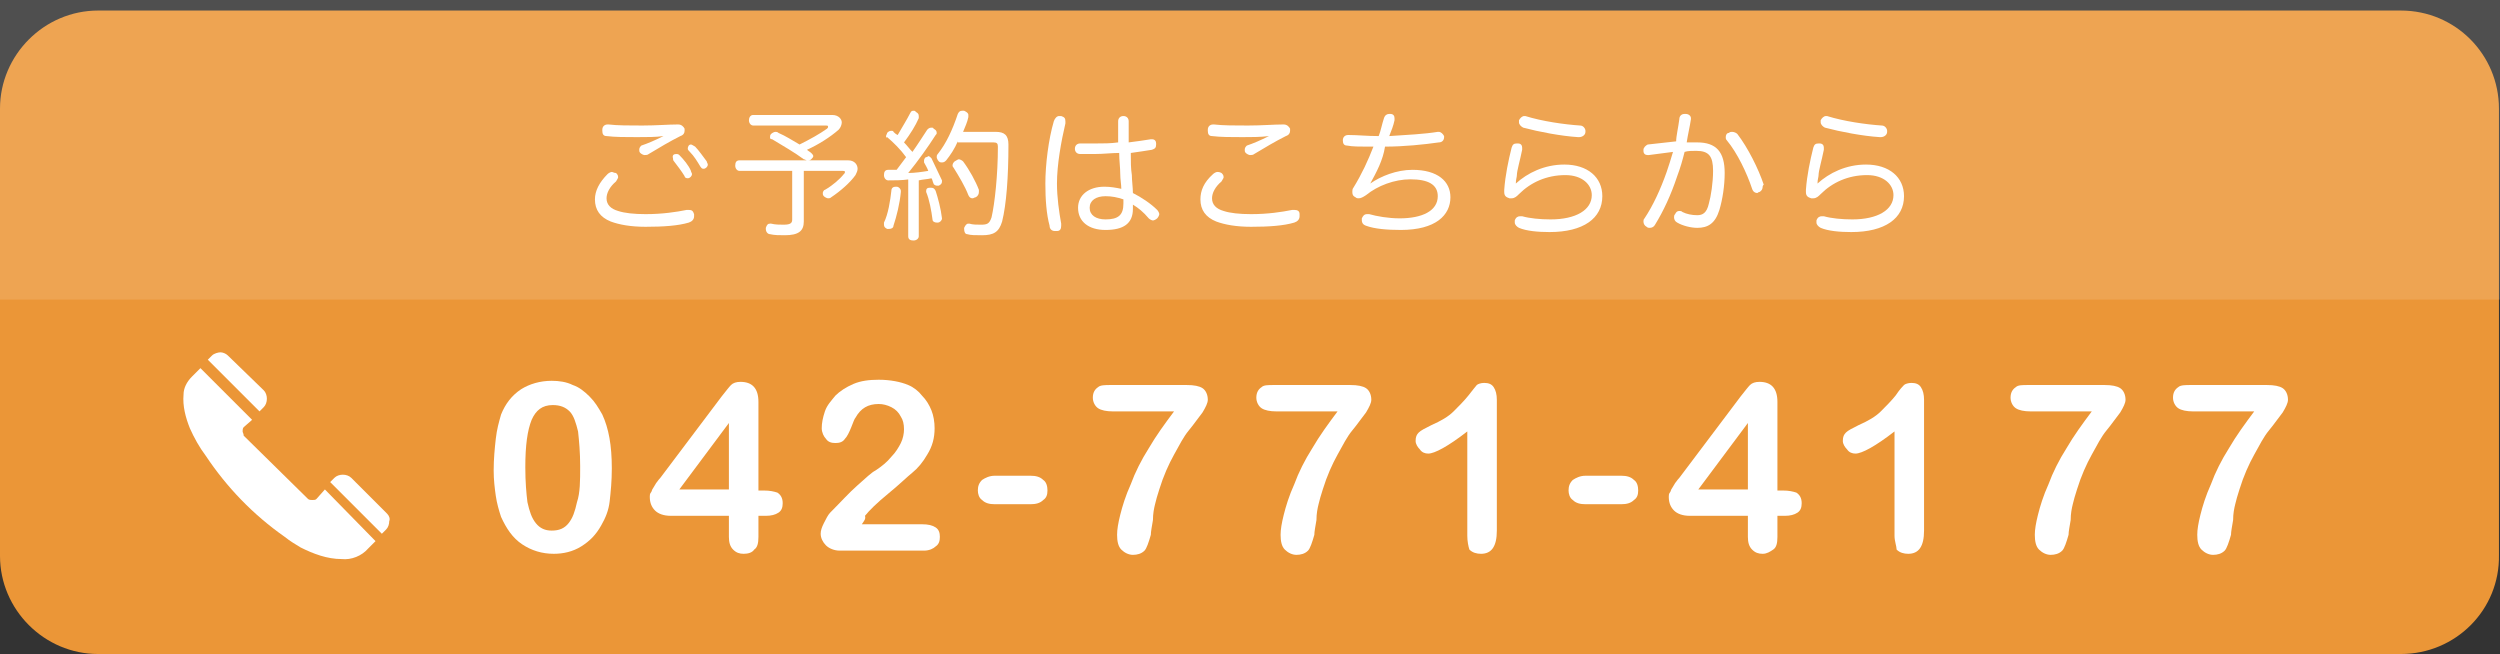 <?xml version="1.0" encoding="utf-8"?>
<!-- Generator: Adobe Illustrator 22.0.1, SVG Export Plug-In . SVG Version: 6.00 Build 0)  -->
<svg version="1.1" id="レイヤー_1" xmlns="http://www.w3.org/2000/svg" xmlns:xlink="http://www.w3.org/1999/xlink" x="0px"
	 y="0px" viewBox="0 0 237 62" style="enable-background:new 0 0 237 62;" xml:space="preserve">
<rect x="0" y="0" width="237" height="62" fill="#333333" stroke="none"/>
<style type="text/css">
	.st0{fill:#EB9637;}
	.st1{opacity:0.14;fill:#FFFFFF;}
	.st2{fill:#FFFFFF;}
</style>
<path class="st0" d="M227.6,62H9.3C4.2,62,0,57.8,0,52.7V10.3C0,5.2,4.2,1,9.3,1h218.3c5.2,0,9.3,4.2,9.3,9.3v42.3
	C237,57.8,232.8,62,227.6,62z"/>
<rect class="st1" width="237" height="28.4"/>
<g>
	<g>
		<path class="st2" d="M58,44.4c0,1.2-0.1,2.2-0.2,3.1c-0.1,0.9-0.4,1.6-0.8,2.3c-0.5,0.9-1.1,1.5-1.9,2c-0.8,0.5-1.7,0.7-2.6,0.7
			c-1.1,0-2.1-0.3-3-0.9c-0.9-0.6-1.5-1.5-2-2.6c-0.2-0.6-0.4-1.3-0.5-2c-0.1-0.7-0.2-1.5-0.2-2.4c0-1.1,0.1-2.1,0.2-3
			c0.1-0.9,0.3-1.6,0.5-2.3c0.4-1,1-1.8,1.9-2.4c0.8-0.5,1.8-0.8,2.9-0.8c0.7,0,1.4,0.1,2,0.4c0.6,0.2,1.1,0.6,1.6,1.1
			c0.5,0.5,0.8,1,1.2,1.7C57.7,40.6,58,42.2,58,44.4z M55,44.2c0-1.3-0.1-2.4-0.2-3.3c-0.2-0.8-0.4-1.5-0.8-1.9
			c-0.4-0.4-0.9-0.6-1.6-0.6c-1,0-1.6,0.5-2,1.4c-0.4,1-0.6,2.4-0.6,4.5c0,1.4,0.1,2.5,0.2,3.3c0.2,0.9,0.4,1.5,0.8,2
			s0.9,0.7,1.5,0.7c0.7,0,1.2-0.2,1.6-0.7c0.4-0.5,0.6-1.1,0.8-2C55,46.7,55,45.6,55,44.2z"/>
		<path class="st2" d="M69.1,50.9v-2h-5.5c-0.7,0-1.2-0.2-1.5-0.5c-0.3-0.3-0.5-0.7-0.5-1.3c0-0.1,0-0.3,0.1-0.4s0.1-0.3,0.2-0.4
			c0.1-0.2,0.2-0.3,0.3-0.5c0.1-0.1,0.2-0.3,0.4-0.5l5.8-7.7c0.4-0.5,0.7-0.9,0.9-1.1s0.5-0.3,0.9-0.3c1.1,0,1.7,0.6,1.7,1.9v8.4
			h0.5c0.6,0,1,0.1,1.3,0.2c0.3,0.2,0.5,0.5,0.5,1c0,0.4-0.1,0.7-0.4,0.9c-0.3,0.2-0.7,0.3-1.2,0.3h-0.7v2c0,0.6-0.1,1-0.4,1.2
			c-0.2,0.3-0.6,0.4-1,0.4c-0.4,0-0.7-0.1-1-0.4C69.2,51.8,69.1,51.4,69.1,50.9z M64.4,46.4h4.7v-6.3L64.4,46.4z"/>
		<path class="st2" d="M81.7,49.7h5.7c0.6,0,1,0.1,1.3,0.3c0.3,0.2,0.4,0.5,0.4,0.9c0,0.4-0.1,0.7-0.4,0.9c-0.2,0.2-0.6,0.4-1.1,0.4
			h-8c-0.5,0-1-0.2-1.3-0.5c-0.3-0.3-0.5-0.7-0.5-1.1c0-0.3,0.1-0.6,0.3-1c0.2-0.4,0.4-0.8,0.6-1c1-1,1.8-1.9,2.6-2.6
			c0.8-0.7,1.3-1.2,1.7-1.4c0.6-0.4,1.1-0.8,1.5-1.3c0.4-0.4,0.7-0.9,0.9-1.3c0.2-0.4,0.3-0.9,0.3-1.3c0-0.5-0.1-0.9-0.3-1.2
			c-0.2-0.4-0.5-0.7-0.9-0.9c-0.4-0.2-0.8-0.3-1.2-0.3c-1,0-1.7,0.4-2.2,1.3c-0.1,0.1-0.2,0.4-0.4,0.9c-0.2,0.5-0.4,0.9-0.6,1.1
			c-0.2,0.3-0.5,0.4-0.9,0.4c-0.4,0-0.7-0.1-0.9-0.4c-0.2-0.2-0.4-0.6-0.4-1c0-0.5,0.1-1,0.3-1.6s0.6-1,1-1.5c0.4-0.4,1-0.8,1.7-1.1
			c0.7-0.3,1.5-0.4,2.4-0.4c1.1,0,2.1,0.2,2.8,0.5c0.5,0.2,1,0.6,1.3,1c0.4,0.4,0.7,0.9,0.9,1.4c0.2,0.5,0.3,1.1,0.3,1.7
			c0,0.9-0.2,1.7-0.7,2.5c-0.4,0.7-0.9,1.3-1.4,1.7c-0.5,0.4-1.2,1.1-2.3,2c-1.1,0.9-1.8,1.6-2.2,2.1C82.1,49.2,81.9,49.4,81.7,49.7
			z"/>
		<path class="st2" d="M97.7,47.8h-3.4c-0.5,0-0.9-0.1-1.2-0.4c-0.3-0.2-0.4-0.6-0.4-0.9c0-0.4,0.1-0.7,0.4-1
			c0.3-0.2,0.7-0.4,1.2-0.4h3.4c0.5,0,0.9,0.1,1.2,0.4c0.3,0.2,0.4,0.6,0.4,1c0,0.4-0.1,0.7-0.4,0.9C98.6,47.7,98.2,47.8,97.7,47.8z
			"/>
		<path class="st2" d="M105.3,36.5h7.2c0.7,0,1.2,0.1,1.5,0.3s0.5,0.6,0.5,1.1c0,0.3-0.2,0.7-0.5,1.2c-0.4,0.5-0.8,1.1-1.3,1.7
			c-0.5,0.6-0.9,1.4-1.4,2.3c-0.5,0.9-1,2-1.4,3.3c-0.2,0.6-0.3,1-0.4,1.4c-0.1,0.4-0.2,0.9-0.2,1.5c-0.1,0.6-0.2,1.1-0.2,1.4
			c-0.2,0.7-0.4,1.3-0.6,1.5c-0.3,0.3-0.7,0.4-1.1,0.4c-0.4,0-0.8-0.2-1.1-0.5c-0.3-0.3-0.4-0.8-0.4-1.4c0-0.5,0.1-1.1,0.3-1.9
			c0.2-0.8,0.5-1.8,1-2.9c0.4-1.1,1-2.3,1.7-3.4c0.7-1.2,1.5-2.3,2.4-3.5h-5.8c-0.6,0-1.1-0.1-1.4-0.3c-0.3-0.2-0.5-0.6-0.5-1
			c0-0.5,0.2-0.8,0.5-1C104.3,36.5,104.8,36.5,105.3,36.5z"/>
		<path class="st2" d="M120.8,36.5h7.2c0.7,0,1.2,0.1,1.5,0.3c0.3,0.2,0.5,0.6,0.5,1.1c0,0.3-0.2,0.7-0.5,1.2
			c-0.4,0.5-0.8,1.1-1.3,1.7c-0.5,0.6-0.9,1.4-1.4,2.3c-0.5,0.9-1,2-1.4,3.3c-0.2,0.6-0.3,1-0.4,1.4c-0.1,0.4-0.2,0.9-0.2,1.5
			c-0.1,0.6-0.2,1.1-0.2,1.4c-0.2,0.7-0.4,1.3-0.6,1.5c-0.3,0.3-0.7,0.4-1.1,0.4c-0.4,0-0.8-0.2-1.1-0.5c-0.3-0.3-0.4-0.8-0.4-1.4
			c0-0.5,0.1-1.1,0.3-1.9c0.2-0.8,0.5-1.8,1-2.9c0.4-1.1,1-2.3,1.7-3.4c0.7-1.2,1.5-2.3,2.4-3.5h-5.8c-0.6,0-1.1-0.1-1.4-0.3
			c-0.3-0.2-0.5-0.6-0.5-1c0-0.5,0.2-0.8,0.5-1C119.8,36.5,120.2,36.5,120.8,36.5z"/>
		<path class="st2" d="M139.1,50.8v-9.9c-1.8,1.4-3.1,2.1-3.7,2.1c-0.3,0-0.6-0.1-0.8-0.4c-0.2-0.2-0.4-0.5-0.4-0.8
			c0-0.4,0.1-0.6,0.3-0.8c0.2-0.2,0.6-0.4,1.2-0.7c0.9-0.4,1.6-0.8,2.1-1.3c0.5-0.5,1-1,1.4-1.5s0.7-0.9,0.8-1
			c0.1-0.1,0.4-0.2,0.7-0.2c0.4,0,0.7,0.1,0.9,0.4c0.2,0.3,0.3,0.7,0.3,1.2v12.4c0,1.5-0.5,2.2-1.5,2.2c-0.4,0-0.8-0.1-1.1-0.4
			C139.2,51.8,139.1,51.3,139.1,50.8z"/>
		<path class="st2" d="M153.7,47.8h-3.4c-0.5,0-0.9-0.1-1.2-0.4c-0.3-0.2-0.4-0.6-0.4-0.9c0-0.4,0.1-0.7,0.4-1
			c0.3-0.2,0.7-0.4,1.2-0.4h3.4c0.5,0,0.9,0.1,1.2,0.4c0.3,0.2,0.4,0.6,0.4,1c0,0.4-0.1,0.7-0.4,0.9
			C154.6,47.7,154.2,47.8,153.7,47.8z"/>
		<path class="st2" d="M165.7,50.9v-2h-5.5c-0.7,0-1.2-0.2-1.5-0.5c-0.3-0.3-0.5-0.7-0.5-1.3c0-0.1,0-0.3,0.1-0.4
			c0.1-0.1,0.1-0.3,0.2-0.4c0.1-0.2,0.2-0.3,0.3-0.5c0.1-0.1,0.2-0.3,0.4-0.5l5.8-7.7c0.4-0.5,0.7-0.9,0.9-1.1
			c0.2-0.2,0.5-0.3,0.9-0.3c1.1,0,1.7,0.6,1.7,1.9v8.4h0.5c0.6,0,1,0.1,1.3,0.2c0.3,0.2,0.5,0.5,0.5,1c0,0.4-0.1,0.7-0.4,0.9
			c-0.3,0.2-0.7,0.3-1.2,0.3h-0.7v2c0,0.6-0.1,1-0.4,1.2s-0.6,0.4-1,0.4c-0.4,0-0.7-0.1-1-0.4C165.8,51.8,165.7,51.4,165.7,50.9z
			 M161,46.4h4.7v-6.3L161,46.4z"/>
		<path class="st2" d="M179.6,50.8v-9.9c-1.8,1.4-3.1,2.1-3.7,2.1c-0.3,0-0.6-0.1-0.8-0.4c-0.2-0.2-0.4-0.5-0.4-0.8
			c0-0.4,0.1-0.6,0.3-0.8c0.2-0.2,0.6-0.4,1.2-0.7c0.9-0.4,1.6-0.8,2.1-1.3s1-1,1.4-1.5c0.4-0.6,0.7-0.9,0.8-1
			c0.1-0.1,0.4-0.2,0.7-0.2c0.4,0,0.7,0.1,0.9,0.4c0.2,0.3,0.3,0.7,0.3,1.2v12.4c0,1.5-0.5,2.2-1.5,2.2c-0.4,0-0.8-0.1-1.1-0.4
			C179.8,51.8,179.6,51.3,179.6,50.8z"/>
		<path class="st2" d="M192.3,36.5h7.2c0.7,0,1.2,0.1,1.5,0.3s0.5,0.6,0.5,1.1c0,0.3-0.2,0.7-0.5,1.2c-0.4,0.5-0.8,1.1-1.3,1.7
			c-0.5,0.6-0.9,1.4-1.4,2.3c-0.5,0.9-1,2-1.4,3.3c-0.2,0.6-0.3,1-0.4,1.4c-0.1,0.4-0.2,0.9-0.2,1.5c-0.1,0.6-0.2,1.1-0.2,1.4
			c-0.2,0.7-0.4,1.3-0.6,1.5c-0.3,0.3-0.7,0.4-1.1,0.4c-0.4,0-0.8-0.2-1.1-0.5c-0.3-0.3-0.4-0.8-0.4-1.4c0-0.5,0.1-1.1,0.3-1.9
			c0.2-0.8,0.5-1.8,1-2.9c0.4-1.1,1-2.3,1.7-3.4c0.7-1.2,1.5-2.3,2.4-3.5h-5.8c-0.6,0-1.1-0.1-1.4-0.3c-0.3-0.2-0.5-0.6-0.5-1
			c0-0.5,0.2-0.8,0.5-1C191.3,36.5,191.7,36.5,192.3,36.5z"/>
		<path class="st2" d="M207.7,36.5h7.2c0.7,0,1.2,0.1,1.5,0.3c0.3,0.2,0.5,0.6,0.5,1.1c0,0.3-0.2,0.7-0.5,1.2
			c-0.4,0.5-0.8,1.1-1.3,1.7c-0.5,0.6-0.9,1.4-1.4,2.3c-0.5,0.9-1,2-1.4,3.3c-0.2,0.6-0.3,1-0.4,1.4c-0.1,0.4-0.2,0.9-0.2,1.5
			c-0.1,0.6-0.2,1.1-0.2,1.4c-0.2,0.7-0.4,1.3-0.6,1.5c-0.3,0.3-0.7,0.4-1.1,0.4c-0.4,0-0.8-0.2-1.1-0.5c-0.3-0.3-0.4-0.8-0.4-1.4
			c0-0.5,0.1-1.1,0.3-1.9c0.2-0.8,0.5-1.8,1-2.9c0.4-1.1,1-2.3,1.7-3.4c0.7-1.2,1.5-2.3,2.4-3.5h-5.8c-0.6,0-1.1-0.1-1.4-0.3
			c-0.3-0.2-0.5-0.6-0.5-1c0-0.5,0.2-0.8,0.5-1C206.7,36.5,207.2,36.5,207.7,36.5z"/>
	</g>
	<g>
		<path class="st2" d="M25,38.6c0.2-0.2,0.3-0.5,0.3-0.8c0-0.3-0.1-0.6-0.3-0.8l-3.4-3.3c-0.2-0.2-0.5-0.3-0.7-0.3s-0.6,0.1-0.8,0.3
			l-0.4,0.4l4.9,4.9L25,38.6L25,38.6L25,38.6z"/>
		<path class="st2" d="M30,47.3c-0.1,0.1-0.2,0.1-0.4,0.1c-0.1,0-0.3,0-0.4-0.1l-6.1-6C23.1,41.1,23,41,23,40.9c0-0.1,0-0.3,0.1-0.4
			l0.8-0.7L19,34.9c-0.3,0.3-0.6,0.6-0.8,0.8c-0.5,0.5-0.8,1.1-0.8,1.7c-0.1,1.1,0.2,2.2,0.6,3.2c0.4,0.9,0.9,1.8,1.5,2.6
			c2,3,4.5,5.6,7.5,7.7c0.5,0.4,1,0.7,1.5,1c1.2,0.6,2.5,1.1,3.9,1.1c0.9,0.1,1.9-0.3,2.5-1l0.7-0.7l-4.8-4.9L30,47.3L30,47.3
			L30,47.3z"/>
		<path class="st2" d="M36.7,48.7l-3.4-3.4c-0.2-0.2-0.5-0.3-0.8-0.3c-0.3,0-0.6,0.1-0.8,0.3l-0.4,0.4l4.9,4.9l0.4-0.4
			c0.2-0.2,0.3-0.5,0.3-0.8C37,49.2,36.9,48.9,36.7,48.7L36.7,48.7z"/>
	</g>
</g>
<g>
	<path class="st2" d="M57.6,16.5c0.1-0.1,0.3-0.2,0.4-0.2c0.1,0,0.2,0.1,0.4,0.1c0.1,0.1,0.2,0.2,0.2,0.4c0,0.1-0.1,0.2-0.2,0.4
		c-0.6,0.5-0.9,1.1-0.9,1.6c0,0.6,0.4,1,1.1,1.2c0.6,0.2,1.5,0.3,2.6,0.3c1.6,0,2.9-0.2,3.9-0.4c0.1,0,0.1,0,0.2,0
		c0.3,0,0.4,0.1,0.5,0.4c0,0.1,0,0.1,0,0.2c0,0.3-0.2,0.5-0.5,0.6c-1,0.3-2.4,0.4-4.1,0.4c-1.4,0-2.5-0.2-3.3-0.5
		c-1-0.4-1.5-1.1-1.5-2.1C56.4,18.1,56.8,17.3,57.6,16.5z M62.9,12.9C62.2,13,61.3,13,60.4,13c-1.1,0-2.1,0-2.9-0.1
		c-0.3,0-0.4-0.2-0.4-0.5c0,0,0-0.1,0-0.1c0-0.3,0.2-0.5,0.5-0.5h0.1c0.8,0.1,2,0.1,3.2,0.1c1.3,0,2.5-0.1,3.3-0.1c0,0,0,0,0.1,0
		c0.3,0,0.5,0.2,0.6,0.4c0,0.1,0,0.2,0,0.2c0,0.2-0.1,0.4-0.4,0.5c-1,0.5-2,1.1-3,1.7c-0.1,0.1-0.3,0.1-0.4,0.1
		c-0.1,0-0.3-0.1-0.4-0.2c-0.1-0.1-0.1-0.2-0.1-0.3c0-0.2,0.1-0.3,0.2-0.4C61.4,13.6,62.1,13.3,62.9,12.9L62.9,12.9z M64.1,14.6
		c0.1,0,0.2,0,0.3,0.1c0.4,0.4,0.9,1,1.1,1.5c0,0.1,0.1,0.2,0.1,0.3c0,0.2-0.2,0.4-0.4,0.4c-0.2,0-0.3-0.1-0.3-0.2
		c-0.3-0.5-0.7-1-1-1.4c-0.1-0.1-0.1-0.2-0.1-0.3C63.7,14.7,63.9,14.6,64.1,14.6z M65.5,13.7c0.1,0,0.2,0.1,0.4,0.2
		c0.3,0.3,0.8,1,1.1,1.4c0,0.1,0.1,0.2,0.1,0.3c0,0.2-0.2,0.4-0.4,0.4c-0.2,0-0.2-0.1-0.3-0.2c-0.3-0.5-0.6-1-1-1.4
		c-0.1-0.1-0.2-0.2-0.2-0.3C65.2,13.9,65.3,13.7,65.5,13.7z"/>
	<path class="st2" d="M78.9,10.9c0.6,0,0.9,0.4,0.9,0.7c0,0.2-0.1,0.5-0.3,0.7c-0.8,0.7-1.9,1.4-3,1.9c0.1,0.1,0.3,0.2,0.4,0.3
		c0.1,0.1,0.2,0.2,0.2,0.3c0,0.1-0.1,0.2-0.2,0.3c-0.1,0.1-0.2,0.1-0.3,0.1h3.8c0.6,0,0.9,0.4,0.9,0.8c0,0.2-0.1,0.4-0.2,0.6
		c-0.5,0.7-1.4,1.5-2.3,2.1c-0.1,0.1-0.2,0.1-0.3,0.1c-0.1,0-0.3-0.1-0.4-0.2c-0.1-0.1-0.1-0.2-0.1-0.3c0-0.1,0.1-0.3,0.2-0.3
		c0.7-0.4,1.4-1,1.8-1.5c0.1-0.1,0.1-0.1,0.1-0.2c0-0.1-0.1-0.1-0.2-0.1h-3.7V21c0,0.9-0.5,1.3-1.8,1.3c-0.5,0-1,0-1.4-0.1
		c-0.2,0-0.4-0.2-0.4-0.5c0-0.1,0-0.1,0-0.1c0.1-0.3,0.2-0.4,0.4-0.4c0,0,0.1,0,0.1,0c0.4,0.1,0.8,0.1,1.2,0.1
		c0.7,0,0.8-0.2,0.8-0.5v-4.6h-5c-0.2,0-0.4-0.2-0.4-0.5c0-0.3,0.1-0.5,0.4-0.5h6.4c-0.1,0-0.2-0.1-0.3-0.1c-0.8-0.6-2-1.3-3-1.9
		C73,13.2,73,13.1,73,13c0-0.1,0-0.2,0.1-0.3c0.1-0.1,0.3-0.2,0.4-0.2c0.1,0,0.2,0,0.3,0.1c0.7,0.3,1.3,0.7,2,1.1
		c1-0.5,1.9-1,2.6-1.5c0.1-0.1,0.1-0.1,0.1-0.2c0-0.1-0.1-0.1-0.2-0.1h-6.9c-0.2,0-0.4-0.2-0.4-0.5c0-0.2,0.1-0.5,0.4-0.5H78.9z"/>
	<path class="st2" d="M86.2,17c-0.7,0.1-1.4,0.1-2,0.1c0,0,0,0,0,0c-0.2,0-0.4-0.2-0.4-0.5c0-0.3,0.1-0.5,0.4-0.5c0.1,0,0.1,0,0.2,0
		c0.2,0,0.4,0,0.6,0c0.3-0.4,0.6-0.8,0.9-1.2c-0.5-0.7-1.2-1.4-1.8-1.9C84,13.1,84,13,84,12.9c0-0.1,0.1-0.2,0.1-0.3
		c0.1-0.1,0.2-0.2,0.4-0.2c0.1,0,0.2,0,0.2,0.1c0.1,0.1,0.2,0.2,0.4,0.3c0.4-0.7,0.9-1.5,1.2-2.1c0.1-0.2,0.2-0.2,0.3-0.2
		c0.1,0,0.2,0,0.2,0.1c0.2,0.1,0.3,0.2,0.3,0.4c0,0.1,0,0.1,0,0.2c-0.3,0.7-0.8,1.5-1.4,2.3c0.3,0.3,0.5,0.6,0.8,0.9
		c0.5-0.7,1-1.5,1.4-2.1c0.1-0.1,0.2-0.2,0.4-0.2c0.1,0,0.2,0,0.2,0.1c0.2,0.1,0.3,0.2,0.3,0.4c0,0.1,0,0.1-0.1,0.2
		c-0.7,1.1-1.7,2.5-2.6,3.6c0.6,0,1.3-0.1,1.9-0.2c-0.1-0.3-0.3-0.6-0.4-0.8c0-0.1,0-0.1,0-0.2c0-0.1,0.1-0.3,0.2-0.3
		c0.1,0,0.2-0.1,0.2-0.1c0.1,0,0.2,0.1,0.3,0.2c0.3,0.6,0.7,1.5,1,2.1c0,0,0,0.1,0,0.1c0,0.2-0.1,0.3-0.3,0.4c-0.1,0-0.1,0-0.2,0
		c-0.1,0-0.3-0.1-0.3-0.2c-0.1-0.2-0.1-0.4-0.2-0.5c-0.4,0.1-0.8,0.1-1.2,0.2v5.3c0,0.2-0.2,0.4-0.5,0.4c-0.3,0-0.5-0.1-0.5-0.4V17z
		 M84.3,21.7c-0.1,0-0.1,0-0.2,0c-0.2-0.1-0.3-0.2-0.3-0.4c0-0.1,0-0.1,0-0.2c0.4-0.8,0.6-2.1,0.7-3c0-0.3,0.2-0.4,0.4-0.4
		c0,0,0.1,0,0.1,0c0.2,0,0.4,0.2,0.4,0.4c0,0,0,0,0,0.1c-0.1,1.1-0.4,2.3-0.7,3.2C84.7,21.6,84.5,21.7,84.3,21.7z M89.3,20.7
		c0,0.2-0.2,0.4-0.4,0.4c0,0-0.1,0-0.1,0c-0.2,0-0.4-0.1-0.4-0.3c-0.1-0.8-0.3-1.9-0.6-2.6c0,0,0-0.1,0-0.1c0-0.2,0.1-0.3,0.3-0.3
		c0.1,0,0.1,0,0.2,0c0.2,0,0.3,0.1,0.4,0.3C88.9,18.7,89.2,19.8,89.3,20.7C89.3,20.7,89.3,20.7,89.3,20.7z M90.8,13.4
		c-0.3,0.7-0.7,1.3-1.1,1.8c-0.1,0.1-0.2,0.2-0.4,0.2c-0.1,0-0.2,0-0.3-0.1c-0.1-0.1-0.2-0.3-0.2-0.4c0-0.1,0-0.2,0.1-0.3
		c0.8-1,1.4-2.3,1.9-3.8c0.1-0.2,0.2-0.3,0.4-0.3c0.1,0,0.1,0,0.2,0c0.2,0.1,0.4,0.2,0.4,0.4c0,0.1,0,0.1,0,0.2
		c-0.1,0.5-0.3,0.9-0.5,1.4h3.1c0.8,0,1.2,0.3,1.2,1.2c0,3.1-0.2,5.7-0.6,7.3c-0.3,1-0.8,1.3-1.9,1.3c-0.6,0-1.1,0-1.4-0.1
		c-0.2,0-0.3-0.2-0.3-0.5c0-0.1,0-0.1,0-0.1c0.1-0.2,0.2-0.4,0.4-0.4c0,0,0.1,0,0.1,0c0.3,0.1,0.7,0.1,1.1,0.1c0.6,0,0.8-0.1,1-0.7
		c0.3-1.3,0.6-4,0.6-6.7c0-0.3-0.1-0.4-0.4-0.4H90.8z M90.9,15.1c0.1,0,0.3,0.1,0.4,0.2c0.6,0.8,1.2,1.9,1.5,2.7c0,0.1,0,0.1,0,0.2
		c0,0.2-0.1,0.4-0.3,0.5c-0.1,0-0.2,0.1-0.3,0.1c-0.2,0-0.3-0.1-0.4-0.3c-0.3-0.8-0.9-1.8-1.4-2.6c-0.1-0.1-0.1-0.2-0.1-0.2
		c0-0.2,0.1-0.3,0.2-0.4C90.7,15.2,90.8,15.1,90.9,15.1z"/>
	<path class="st2" d="M101,11.5c0,0.1,0,0.1,0,0.2c-0.4,1.7-0.8,3.9-0.8,5.7c0,1.3,0.2,2.7,0.4,3.8c0,0.1,0,0.2,0,0.2
		c0,0.3-0.1,0.5-0.4,0.5c-0.1,0-0.1,0-0.2,0c-0.3,0-0.5-0.2-0.5-0.5c-0.3-1.1-0.4-2.5-0.4-4c0-1.8,0.3-4.2,0.8-5.9
		c0.1-0.3,0.3-0.5,0.5-0.5c0.1,0,0.1,0,0.2,0C100.9,11.1,101,11.2,101,11.5z M109.1,13.2c0,0,0.1,0,0.1,0c0.3,0,0.4,0.2,0.4,0.4
		c0,0,0,0.1,0,0.1c0,0.3-0.1,0.4-0.4,0.5c-0.6,0.1-1.3,0.2-2,0.3c0,0.8,0,1.5,0.1,2.1c0,0.5,0.1,1.2,0.1,1.7c0.8,0.4,1.7,1,2.3,1.6
		c0.1,0.1,0.2,0.3,0.2,0.4s-0.1,0.3-0.2,0.4c-0.1,0.1-0.3,0.2-0.4,0.2c-0.1,0-0.3-0.1-0.4-0.2c-0.5-0.6-1-1-1.5-1.3
		c0,0.1,0,0.3,0,0.4c0,1.4-0.9,2-2.6,2c-1.6,0-2.6-0.8-2.6-2.1c0-1.2,1-2,2.5-2c0.6,0,1.1,0.1,1.6,0.2c0-0.4-0.1-0.9-0.1-1.4
		c0-0.6-0.1-1.3-0.1-2c-0.7,0-1.5,0.1-2.3,0.1c-0.5,0-0.9,0-1.4,0c-0.3,0-0.5-0.2-0.5-0.5c0-0.3,0.2-0.5,0.5-0.5c0,0,0,0,0,0
		c0.5,0,1,0,1.5,0c0.7,0,1.4,0,2.1-0.1c0-0.6,0-1.3,0-2c0-0.3,0.2-0.5,0.5-0.5c0.3,0,0.5,0.2,0.5,0.5c0,0.2,0,0.4,0,0.7
		c0,0.4,0,0.9,0,1.3C107.8,13.4,108.5,13.3,109.1,13.2z M104.8,18.6c-0.9,0-1.5,0.4-1.5,1.1s0.6,1.1,1.5,1.1c1.2,0,1.7-0.4,1.7-1.5
		c0-0.1,0-0.2,0-0.4C105.9,18.7,105.4,18.6,104.8,18.6z"/>
	<path class="st2" d="M115,16.5c0.1-0.1,0.3-0.2,0.4-0.2c0.1,0,0.2,0,0.4,0.1c0.1,0.1,0.2,0.2,0.2,0.4c0,0.1-0.1,0.2-0.2,0.4
		c-0.6,0.5-0.9,1.1-0.9,1.6c0,0.6,0.4,1,1.1,1.2c0.6,0.2,1.5,0.3,2.6,0.3c1.6,0,2.9-0.2,3.9-0.4c0.1,0,0.2,0,0.2,0
		c0.3,0,0.5,0.1,0.5,0.4c0,0.1,0,0.1,0,0.2c0,0.3-0.2,0.5-0.5,0.6c-1,0.3-2.4,0.4-4.1,0.4c-1.4,0-2.5-0.2-3.3-0.5
		c-1-0.4-1.5-1.1-1.5-2.1C113.8,18.1,114.1,17.3,115,16.5z M120.3,12.9c-0.8,0.1-1.7,0.1-2.5,0.1c-1.1,0-2.1,0-2.9-0.1
		c-0.3,0-0.4-0.2-0.4-0.5c0,0,0-0.1,0-0.1c0-0.3,0.2-0.5,0.5-0.5c0,0,0.1,0,0.1,0c0.8,0.1,2,0.1,3.2,0.1c1.3,0,2.5-0.1,3.3-0.1
		c0,0,0,0,0.1,0c0.3,0,0.5,0.2,0.6,0.4c0,0.1,0,0.2,0,0.2c0,0.2-0.1,0.4-0.4,0.5c-1,0.5-2,1.1-3,1.7c-0.1,0.1-0.3,0.1-0.4,0.1
		c-0.1,0-0.3-0.1-0.4-0.2c-0.1-0.1-0.1-0.2-0.1-0.3c0-0.2,0.1-0.3,0.2-0.4C118.8,13.6,119.5,13.3,120.3,12.9L120.3,12.9z"/>
	<path class="st2" d="M129.9,17.4c1-0.7,2.5-1.3,4-1.3c2.4,0,3.6,1.1,3.6,2.6c0,1.7-1.4,3.1-4.7,3.1c-1.3,0-2.5-0.1-3.3-0.4
		c-0.3-0.1-0.4-0.3-0.4-0.5c0-0.1,0-0.1,0-0.2c0.1-0.2,0.2-0.4,0.5-0.4c0.1,0,0.1,0,0.2,0c0.7,0.2,1.8,0.4,2.9,0.4
		c2.1,0,3.6-0.7,3.6-2.1c0-1.1-0.9-1.6-2.6-1.6c-1.5,0-3.1,0.6-4.2,1.5c-0.3,0.2-0.5,0.3-0.7,0.3c-0.1,0-0.2,0-0.3-0.1
		c-0.2-0.1-0.3-0.2-0.3-0.5c0-0.1,0-0.3,0.1-0.4c0.8-1.3,1.4-2.6,1.9-3.9c-0.2,0-0.4,0-0.6,0c-0.7,0-1.4,0-1.9-0.1
		c-0.3,0-0.4-0.2-0.4-0.5c0,0,0,0,0,0c0-0.3,0.2-0.5,0.5-0.5c0,0,0,0,0.1,0c0.8,0,1.7,0.1,2.8,0.1c0.2-0.5,0.3-1.1,0.5-1.7
		c0.1-0.3,0.3-0.4,0.5-0.4c0,0,0.1,0,0.1,0c0.3,0,0.4,0.2,0.4,0.4c0,0.1,0,0.1,0,0.2c-0.1,0.5-0.3,1-0.5,1.5
		c1.6-0.1,3.4-0.2,4.6-0.4c0,0,0.1,0,0.1,0c0.2,0,0.4,0.2,0.5,0.4c0,0,0,0.1,0,0.1c0,0.3-0.2,0.5-0.5,0.5c-1.4,0.2-3.3,0.4-5.1,0.4
		C131.1,15.2,130.5,16.3,129.9,17.4L129.9,17.4z"/>
	<path class="st2" d="M143.7,17.4c1.1-1,2.7-1.8,4.6-1.8c2.2,0,3.6,1.2,3.6,3c0,2.1-1.8,3.4-5,3.4c-1.1,0-2.2-0.1-2.9-0.4
		c-0.2-0.1-0.4-0.3-0.4-0.5c0-0.1,0-0.1,0-0.2c0.1-0.3,0.3-0.4,0.5-0.4c0.1,0,0.1,0,0.2,0c0.7,0.2,1.7,0.3,2.7,0.3
		c2.4,0,3.9-0.9,3.9-2.3c0-1-0.9-1.9-2.5-1.9c-1.8,0-3.3,0.7-4.4,1.8c-0.2,0.2-0.4,0.4-0.7,0.4c-0.1,0-0.1,0-0.2,0
		c-0.3-0.1-0.5-0.2-0.5-0.6c0,0,0-0.1,0-0.2c0.1-1.4,0.4-2.8,0.7-4c0.1-0.3,0.2-0.4,0.5-0.4c0,0,0.1,0,0.1,0c0.3,0,0.4,0.2,0.4,0.4
		c0,0.1,0,0.1,0,0.2c-0.2,1-0.5,2-0.5,2.4C143.8,16.8,143.7,17,143.7,17.4L143.7,17.4z M149.8,11.9c0.3,0,0.5,0.3,0.5,0.5
		c0,0,0,0,0,0.1c0,0.3-0.3,0.5-0.6,0.5c0,0,0,0-0.1,0c-1.6-0.1-3.7-0.5-5.2-0.9c-0.2-0.1-0.4-0.3-0.4-0.5c0-0.1,0-0.1,0-0.2
		c0.1-0.2,0.3-0.4,0.5-0.4c0.1,0,0.1,0,0.1,0C146.2,11.5,148.3,11.8,149.8,11.9z"/>
	<path class="st2" d="M159.2,11.3c0-0.3,0.2-0.5,0.5-0.5c0,0,0.1,0,0.1,0c0.3,0,0.5,0.2,0.5,0.4c0,0,0,0.1,0,0.1
		c-0.1,0.7-0.3,1.5-0.4,2.2c0.4,0,0.7,0,1,0c1.8,0,2.6,0.9,2.6,2.9c0,1.2-0.2,2.5-0.5,3.5c-0.4,1.3-1.1,1.7-2.1,1.7
		c-0.6,0-1.4-0.2-1.9-0.5c-0.2-0.1-0.3-0.3-0.3-0.5c0-0.1,0-0.2,0.1-0.3c0.1-0.2,0.2-0.3,0.4-0.3c0.1,0,0.2,0,0.3,0.1
		c0.4,0.2,0.9,0.3,1.4,0.3c0.5,0,0.9-0.2,1.1-1.1c0.2-0.7,0.4-2,0.4-3.1c0-1.4-0.4-1.9-1.6-1.9c-0.4,0-0.8,0-1.1,0.1
		c-0.2,0.8-0.4,1.5-0.7,2.3c-0.6,1.8-1.3,3.3-2.1,4.6c-0.1,0.2-0.3,0.3-0.5,0.3c-0.1,0-0.2,0-0.3-0.1c-0.2-0.1-0.3-0.3-0.3-0.5
		c0-0.1,0-0.2,0.1-0.3c0.8-1.2,1.5-2.7,2.1-4.4c0.2-0.6,0.4-1.2,0.6-1.9c-0.7,0.1-1.6,0.2-2.3,0.3c0,0-0.1,0-0.1,0
		c-0.2,0-0.4-0.1-0.4-0.4c0,0,0-0.1,0-0.1c0-0.2,0.2-0.4,0.4-0.5c0.8-0.1,1.9-0.2,2.7-0.3C158.9,12.9,159.1,12.1,159.2,11.3z
		 M167.1,17.7c0,0.2-0.1,0.4-0.3,0.5c-0.1,0-0.2,0.1-0.2,0.1c-0.2,0-0.4-0.1-0.5-0.4c-0.5-1.5-1.4-3.4-2.4-4.6
		c-0.1-0.1-0.1-0.2-0.1-0.3c0-0.2,0.1-0.4,0.3-0.4c0.1-0.1,0.2-0.1,0.3-0.1c0.2,0,0.4,0.1,0.5,0.2c1,1.3,2,3.3,2.5,4.8
		C167.1,17.6,167.1,17.7,167.1,17.7z"/>
	<path class="st2" d="M172.3,17.4c1.1-1,2.7-1.8,4.6-1.8c2.2,0,3.6,1.2,3.6,3c0,2.1-1.8,3.4-5,3.4c-1.1,0-2.2-0.1-2.9-0.4
		c-0.2-0.1-0.4-0.3-0.4-0.5c0-0.1,0-0.1,0-0.2c0.1-0.3,0.3-0.4,0.5-0.4c0.1,0,0.1,0,0.2,0c0.7,0.2,1.7,0.3,2.7,0.3
		c2.4,0,3.9-0.9,3.9-2.3c0-1-0.9-1.9-2.5-1.9c-1.8,0-3.3,0.7-4.4,1.8c-0.2,0.2-0.4,0.4-0.7,0.4c-0.1,0-0.1,0-0.2,0
		c-0.3-0.1-0.5-0.2-0.5-0.6c0,0,0-0.1,0-0.2c0.1-1.4,0.4-2.8,0.7-4c0.1-0.3,0.2-0.4,0.5-0.4c0,0,0.1,0,0.1,0c0.3,0,0.4,0.2,0.4,0.4
		c0,0.1,0,0.1,0,0.2c-0.2,1-0.5,2-0.5,2.4C172.4,16.8,172.3,17,172.3,17.4L172.3,17.4z M178.4,11.9c0.3,0,0.5,0.3,0.5,0.5
		c0,0,0,0,0,0.1c0,0.3-0.3,0.5-0.6,0.5c0,0,0,0-0.1,0c-1.6-0.1-3.7-0.5-5.2-0.9c-0.2-0.1-0.4-0.3-0.4-0.5c0-0.1,0-0.1,0-0.2
		c0.1-0.2,0.3-0.4,0.5-0.4c0.1,0,0.1,0,0.1,0C174.8,11.5,176.9,11.8,178.4,11.9z"/>
</g>
</svg>

